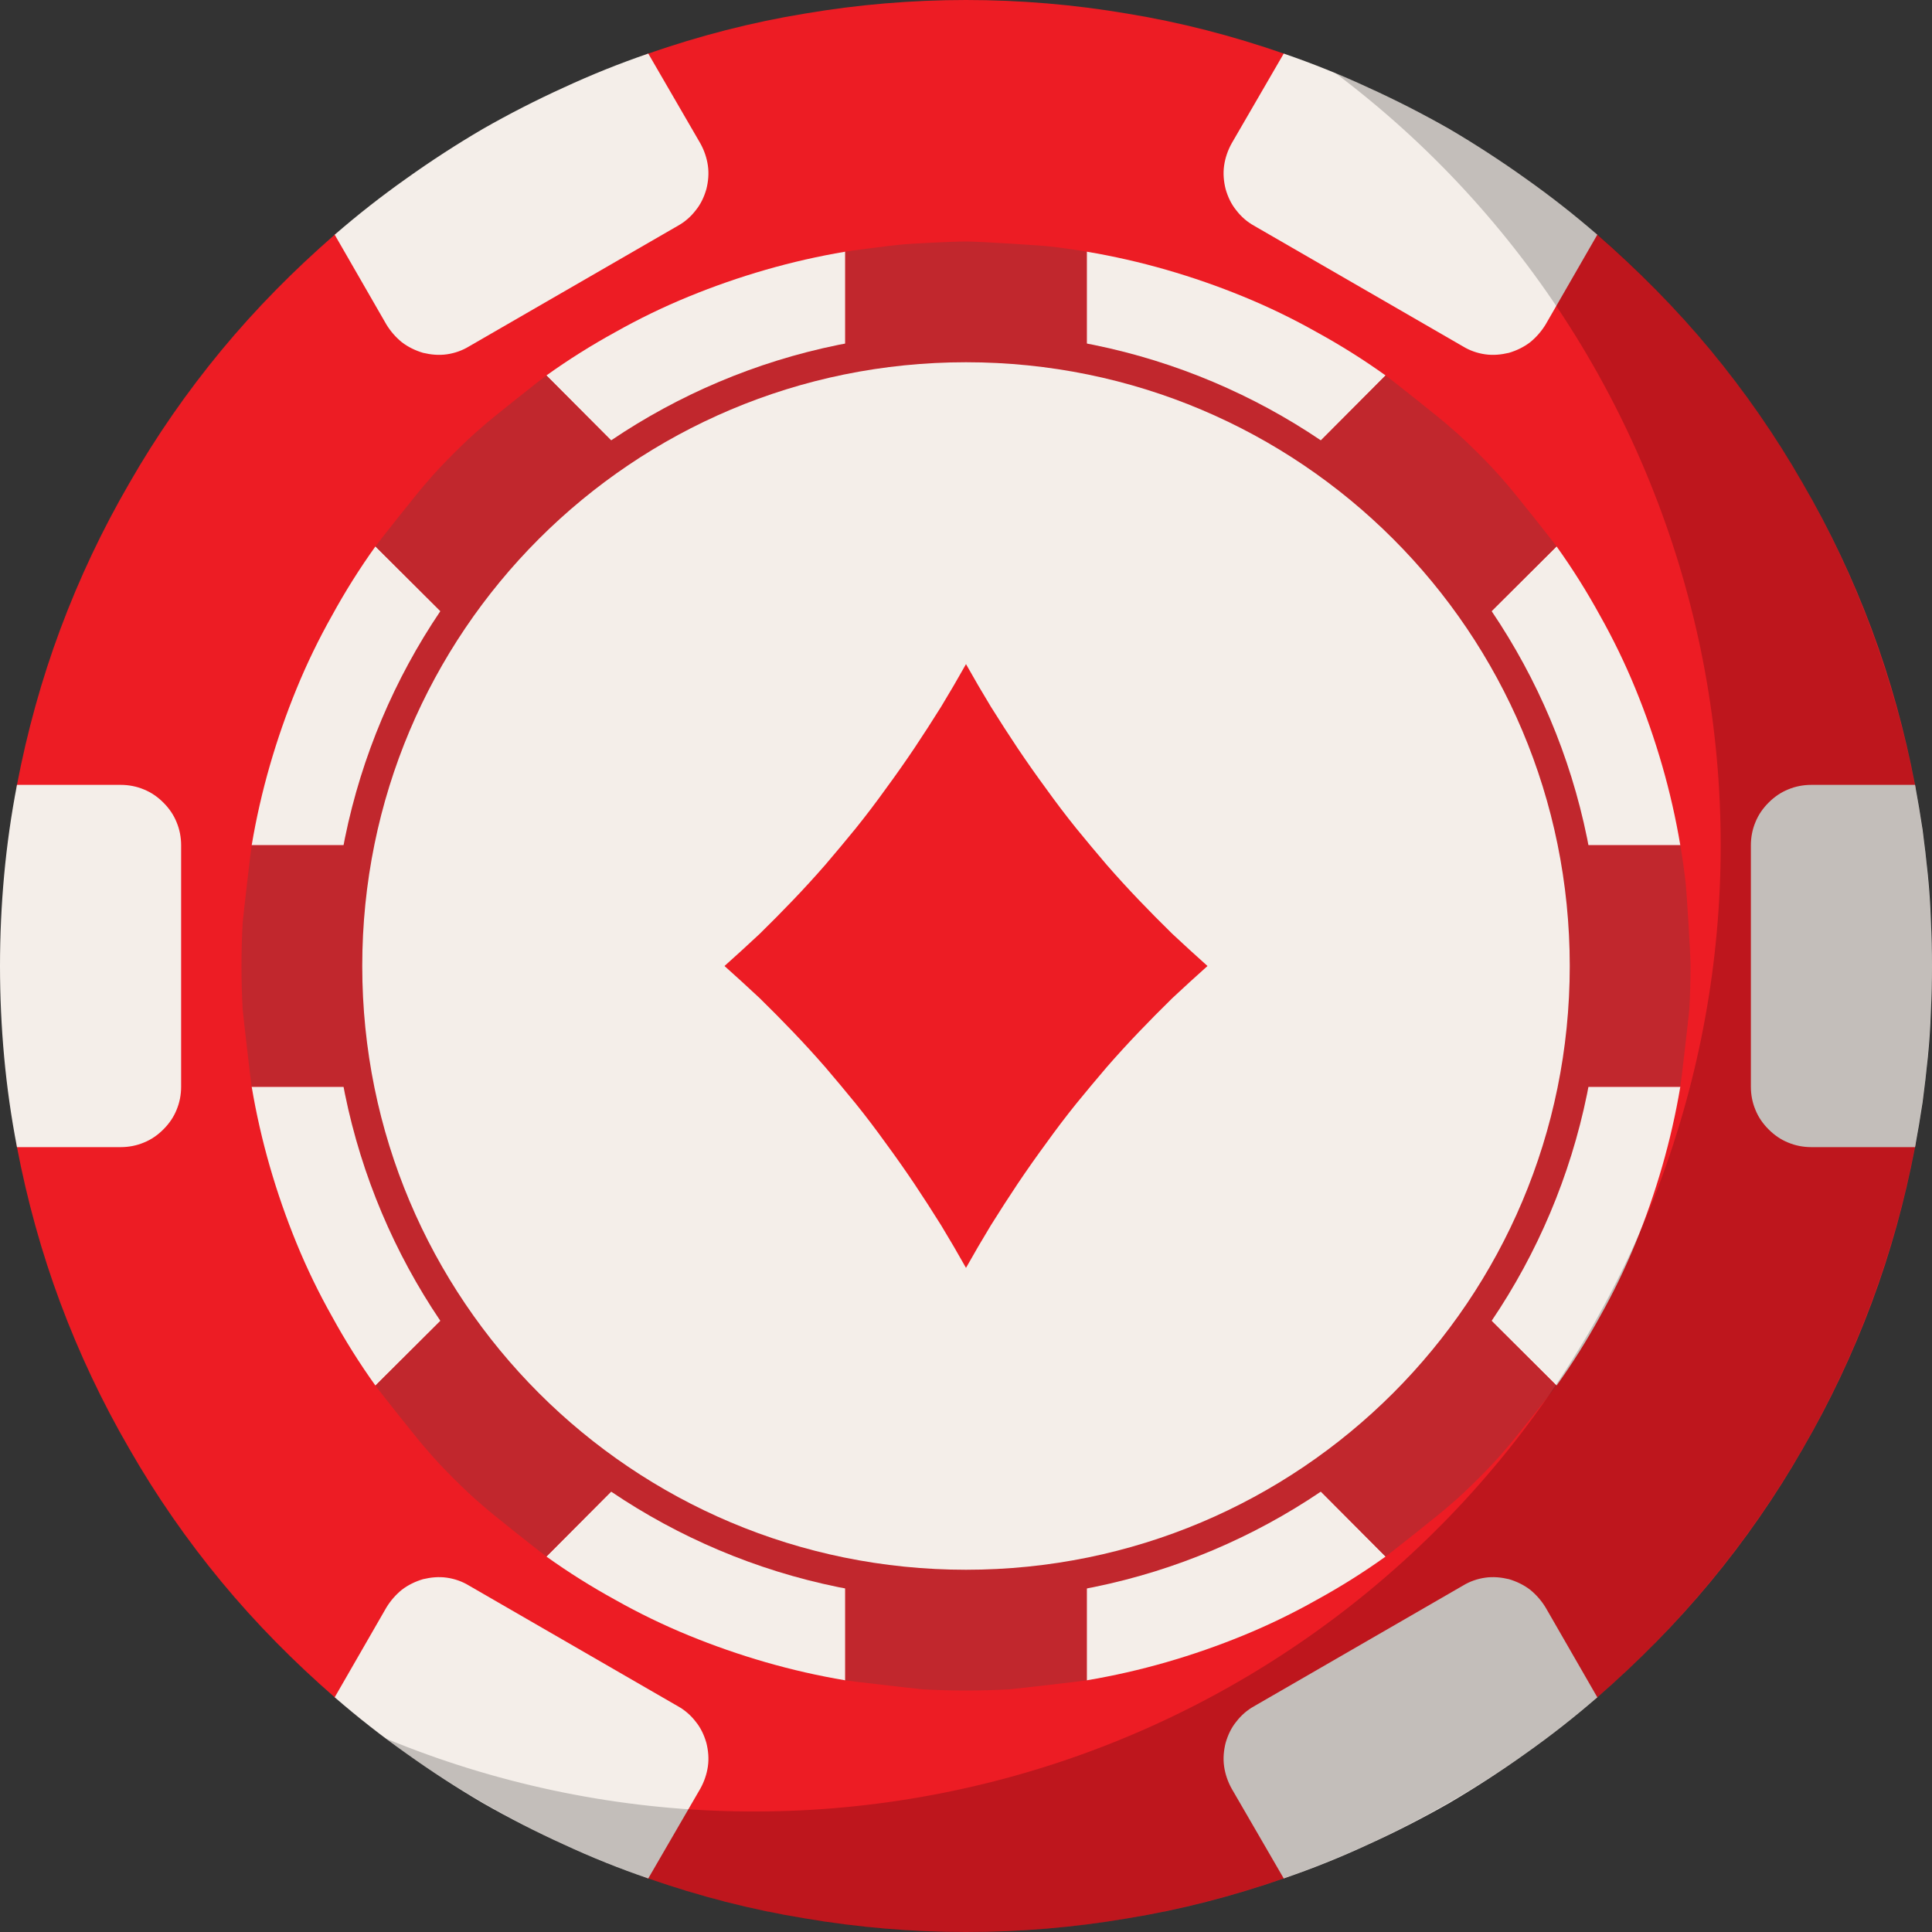 <svg version="1.2" xmlns="http://www.w3.org/2000/svg" viewBox="0 0 512 512" width="50" height="50">
	<rect x="0" y="0" width="512" height="512" fill="#333333" stroke="none"/>
	<title>Live Casino Software</title>
	<style>
		.s0 { fill: #ed1c24 } 
		.s1 { fill: #f4eee9 } 
		.s2 { fill: #c1272d } 
		.s3 { opacity: .2;fill: #000000 } 
	</style>
	<g id="Layer_33">
		<path class="s0" d="m472 256c0 16.4 38.5 32.5 35.5 48-2.7 14.1-6.5 27.9-11.5 41.3-5 13.4-11.1 26.3-18.3 38.7-7.1 12.4-15.3 24.2-24.4 35.2-9.1 11-19.2 21.2-30 30.6-9.4 8.1-44.8-16.5-55.3-9.8-16.6 10.6-8.9 51.3-27.8 57.8-13.5 4.7-27.4 8.3-41.5 10.6-14.1 2.4-28.4 3.6-42.7 3.6-14.3 0-28.6-1.2-42.7-3.6-14.1-2.3-28-5.9-41.5-10.6-18.3-6.4-11.7-47.7-27.8-57.8-11-6.9-45.5 18.3-55.3 9.8-10.8-9.4-20.9-19.6-30-30.6-9.1-11-17.3-22.8-24.4-35.2-7.2-12.4-13.3-25.3-18.3-38.7-5-13.4-8.8-27.2-11.5-41.3-3-15.5 35.5-31.6 35.5-48 0-16.4-38.5-32.5-35.5-48 2.7-14.1 6.5-27.9 11.5-41.3 5-13.4 11.1-26.3 18.3-38.7 7.1-12.4 15.3-24.2 24.4-35.2 9.1-11 19.2-21.2 30-30.6 12.2-10.5 31.3 25.8 63.3 9.8 25.8-12.9 4.4-52.5 19.8-57.8 13.5-4.7 27.4-8.3 41.5-10.6 14.1-2.4 28.4-3.6 42.7-3.6 14.3 0 28.6 1.2 42.7 3.6 14.1 2.3 28 5.9 41.5 10.6 15.4 5.3 14 49.8 27.8 57.8 14 8.1 43.1-20.3 55.3-9.8 10.8 9.4 20.9 19.6 30 30.6 9.1 11 17.3 22.8 24.4 35.2 7.2 12.4 13.3 25.3 18.3 38.7 5 13.4 8.8 27.2 11.5 41.3 3 15.5-35.5 31.6-35.5 48z"/>
		<path class="s1" d="m408 288h37.3q-1.8 10.7-4.8 21.1-3 10.4-7.1 20.4-4.1 10-9.4 19.4-5.2 9.5-11.5 18.3l-26.4-26.3-45.2 45.2 26.3 26.4q-8.8 6.3-18.3 11.5-9.4 5.3-19.4 9.4-10 4.1-20.4 7.1-10.4 3-21.1 4.8v-37.3h-64v37.3q-10.7-1.8-21.1-4.8-10.4-3-20.4-7.1-10-4.1-19.4-9.4-9.5-5.2-18.3-11.5l26.3-26.4-45.2-45.2-26.4 26.3q-6.3-8.8-11.5-18.3-5.3-9.4-9.4-19.4-4.1-10-7.1-20.4-3-10.4-4.8-21.1h37.3v-64h-37.3q1.8-10.7 4.8-21.1 3-10.4 7.1-20.4 4.1-10 9.4-19.4 5.2-9.5 11.5-18.3l26.4 26.3 45.2-45.2-26.3-26.4q8.8-6.3 18.3-11.5 9.4-5.3 19.4-9.4 10-4.1 20.4-7.1 10.4-3 21.1-4.8v37.3h64v-37.3q10.7 1.8 21.1 4.8 10.4 3 20.4 7.1 10 4.1 19.4 9.4 9.5 5.2 18.3 11.5l-26.3 26.4 45.2 45.2 26.4-26.3q6.3 8.8 11.5 18.3 5.3 9.4 9.4 19.4 4.1 10 7.1 20.4 3 10.4 4.8 21.1h-37.3z"/>
		<path class="s1" d="m512 256q0 6-0.3 12.1-0.2 6-0.8 12-0.6 6-1.4 12-0.9 6-2 11.9h-27.5c-2.1 0-4.2-0.4-6.1-1.2-2-0.8-3.7-2-5.2-3.5-1.5-1.5-2.7-3.2-3.5-5.2-0.8-1.9-1.2-4-1.2-6.1v-64c0-2.1 0.4-4.2 1.2-6.1 0.8-2 2-3.7 3.5-5.2 1.5-1.5 3.2-2.7 5.2-3.5 1.9-0.8 4-1.2 6.1-1.2h27.5q1.1 5.9 2 11.9 0.8 6 1.4 12 0.6 6 0.8 12 0.3 6.1 0.3 12.1z"/>
		<g>
			<path class="s2" d="m288 66.7v37.3h-64v-37.3c0.2-0.1 12.6-1.7 14-1.8 2.2-0.3 14.2-0.9 18-0.9 3.8 0 20.7 1.1 22.1 1.3 1.5 0.1 9.7 1.3 9.9 1.4z"/>
			<path class="s2" d="m171.1 125.9l-45.2 45.2-26.4-26.3c0.3-0.5 11.9-15.2 13.7-17.1 2.2-2.6 4.6-5.1 7-7.5 2.4-2.4 4.9-4.8 7.5-7 1.9-1.8 16.6-13.4 17.1-13.7z"/>
			<path class="s2" d="m104 224v64h-37.3c-0.1-0.2-2.2-18.4-2.4-20.6-0.2-3.8-0.3-7.6-0.3-11.4 0-3.8 0.1-7.6 0.3-11.4 0.2-2.2 2.3-20.4 2.4-20.6z"/>
			<path class="s2" d="m171.1 386.1l-26.3 26.4c-0.5-0.3-15.2-11.9-17.1-13.7-2.6-2.2-5.1-4.6-7.5-7-2.4-2.4-4.8-4.9-7-7.5-1.8-1.9-13.4-16.6-13.7-17.1l26.4-26.3z"/>
			<path class="s2" d="m288 408v37.3c-0.2 0.1-18.4 2.2-20.6 2.4-3.8 0.2-7.6 0.3-11.4 0.3-3.8 0-7.6-0.1-11.4-0.3-2.2-0.2-20.4-2.3-20.6-2.4v-37.3z"/>
			<path class="s2" d="m412.5 367.2c-0.3 0.5-11.9 15.2-13.7 17.1-2.2 2.6-4.6 5.1-7 7.5-2.4 2.4-4.9 4.8-7.5 7-1.9 1.8-16.6 13.4-17.1 13.7l-26.3-26.4 45.2-45.2z"/>
			<path class="s2" d="m448 256c0 3.8-0.1 7.6-0.3 11.4-0.2 2.2-2.3 20.4-2.4 20.6h-37.3v-64h37.3c0.1 0.2 1.3 8.4 1.4 9.9 0.2 1.4 1.3 18.3 1.3 22.1z"/>
			<path class="s2" d="m412.5 144.8l-26.4 26.3-45.2-45.2 26.3-26.4c0.5 0.3 15.2 11.9 17.1 13.7 2.6 2.2 5.1 4.6 7.5 7 2.4 2.4 4.8 4.9 7 7.5 1.8 1.9 13.4 16.6 13.7 17.1z"/>
			<path fill-rule="evenodd" class="s2" d="m256 424c-92.9 0-168-75.1-168-168 0-92.9 75.1-168 168-168 92.9 0 168 75.1 168 168 0 92.9-75.1 168-168 168z"/>
		</g>
		<path fill-rule="evenodd" class="s1" d="m256 416c-88.5 0-160-71.5-160-160 0-88.5 71.5-160 160-160 88.5 0 160 71.5 160 160 0 88.5-71.5 160-160 160z"/>
		<path class="s1" d="m423.3 62.2l-13.7 23.8c-1.1 1.8-2.5 3.4-4.1 4.7-1.7 1.3-3.6 2.2-5.6 2.8-2.1 0.5-4.2 0.7-6.3 0.4-2.1-0.3-4.1-1-5.9-2.1l-55.4-32c-1.8-1-3.4-2.4-4.7-4.1-1.3-1.6-2.2-3.5-2.8-5.6-0.5-2-0.7-4.1-0.4-6.2 0.3-2.1 1-4.1 2-5.9l13.8-23.8q11.4 3.9 22.4 9 11 5 21.5 11 10.4 6.1 20.2 13.1 9.9 7 19 14.9z"/>
		<path class="s1" d="m179.7 59.8l-55.4 32c-1.8 1.1-3.8 1.8-5.9 2.1-2.1 0.3-4.2 0.1-6.3-0.4-2-0.6-3.9-1.5-5.6-2.8-1.6-1.3-3-2.9-4.1-4.7l-13.7-23.8q9.1-7.9 19-14.9 9.8-7 20.2-13.1 10.5-6 21.5-11 11-5.1 22.4-9l13.8 23.8c1 1.8 1.7 3.8 2 5.9 0.3 2.1 0.1 4.2-0.4 6.2-0.6 2.1-1.5 4-2.8 5.6-1.3 1.7-2.9 3.1-4.7 4.1z"/>
		<path class="s1" d="m48 224v64c0 2.1-0.4 4.2-1.2 6.1-0.8 2-2 3.7-3.5 5.2-1.5 1.5-3.2 2.7-5.2 3.5-1.9 0.8-4 1.2-6.1 1.2h-27.5q-2.3-11.9-3.4-23.9-1.1-12-1.1-24.1 0-12.1 1.1-24.1 1.1-12 3.4-23.9h27.5c2.1 0 4.2 0.4 6.1 1.2 2 0.8 3.7 2 5.2 3.5 1.5 1.5 2.7 3.2 3.5 5.2 0.8 1.9 1.2 4 1.2 6.1z"/>
		<path class="s1" d="m185.6 474l-13.8 23.8q-11.4-3.9-22.4-9-11-5-21.5-11-10.4-6.1-20.2-13.1-9.9-7-19-14.9l13.7-23.8c1.1-1.8 2.5-3.4 4.1-4.7 1.7-1.3 3.6-2.2 5.6-2.8 2.1-0.5 4.2-0.7 6.3-0.4 2.1 0.3 4.1 1 5.9 2.1l55.4 32c1.8 1 3.4 2.4 4.7 4.1 1.3 1.6 2.2 3.5 2.8 5.6 0.5 2 0.7 4.1 0.4 6.2-0.3 2.1-1 4.1-2 5.9z"/>
		<path class="s1" d="m423.3 449.8q-9.1 7.9-19 14.9-9.8 7-20.2 13.1-10.5 6-21.5 11-11 5.1-22.4 9l-13.8-23.8c-1-1.8-1.7-3.8-2-5.9-0.3-2.1-0.1-4.2 0.4-6.2 0.6-2.1 1.5-4 2.8-5.6 1.3-1.7 2.9-3.1 4.7-4.1l55.4-32c1.8-1.1 3.8-1.8 5.9-2.1 2.1-0.3 4.2-0.1 6.3 0.4 2 0.6 3.9 1.5 5.6 2.8 1.6 1.3 3 2.9 4.1 4.7z"/>
		<path class="s3" d="m512 256c0 47.6-13.3 94.2-38.3 134.6-25 40.5-60.8 73.2-103.3 94.4-42.5 21.3-90.2 30.2-137.5 26-47.4-4.3-92.6-21.7-130.7-50.3 57.6 23.8 121.9 25.7 180.9 5.5 58.9-20.2 108.5-61.3 139.3-115.4 30.9-54.2 40.9-117.7 28.3-178.7-12.7-61.1-47.1-115.4-96.9-152.8 23.2 9.6 45 22.6 64.5 38.6 19.5 16 36.5 34.8 50.5 55.7 14 21 24.8 43.9 32.1 68 7.4 24.1 11.1 49.2 11.1 74.4z"/>
		<path class="s0" d="m256 336q-3.2-5.7-6.6-11.3-3.5-5.6-7.1-11-3.7-5.5-7.6-10.8-3.8-5.3-7.9-10.4-4-4.9-8.1-9.7-4.1-4.7-8.5-9.3-4.4-4.6-8.9-9-4.6-4.3-9.3-8.5 4.7-4.2 9.3-8.5 4.5-4.4 8.9-9 4.4-4.6 8.5-9.3 4.1-4.8 8.1-9.7 4.1-5.1 7.9-10.4 3.9-5.3 7.6-10.8 3.6-5.4 7.1-11 3.4-5.6 6.6-11.3 3.2 5.7 6.6 11.3 3.5 5.6 7.1 11 3.7 5.5 7.6 10.8 3.8 5.3 7.9 10.4 4 4.9 8.1 9.7 4.1 4.7 8.5 9.3 4.4 4.6 8.9 9 4.6 4.3 9.3 8.5-4.7 4.2-9.3 8.5-4.5 4.4-8.9 9-4.4 4.6-8.5 9.3-4.1 4.8-8.1 9.7-4.1 5.1-7.9 10.4-3.9 5.3-7.6 10.8-3.6 5.4-7.1 11-3.4 5.6-6.6 11.3z"/>
	</g>
</svg>